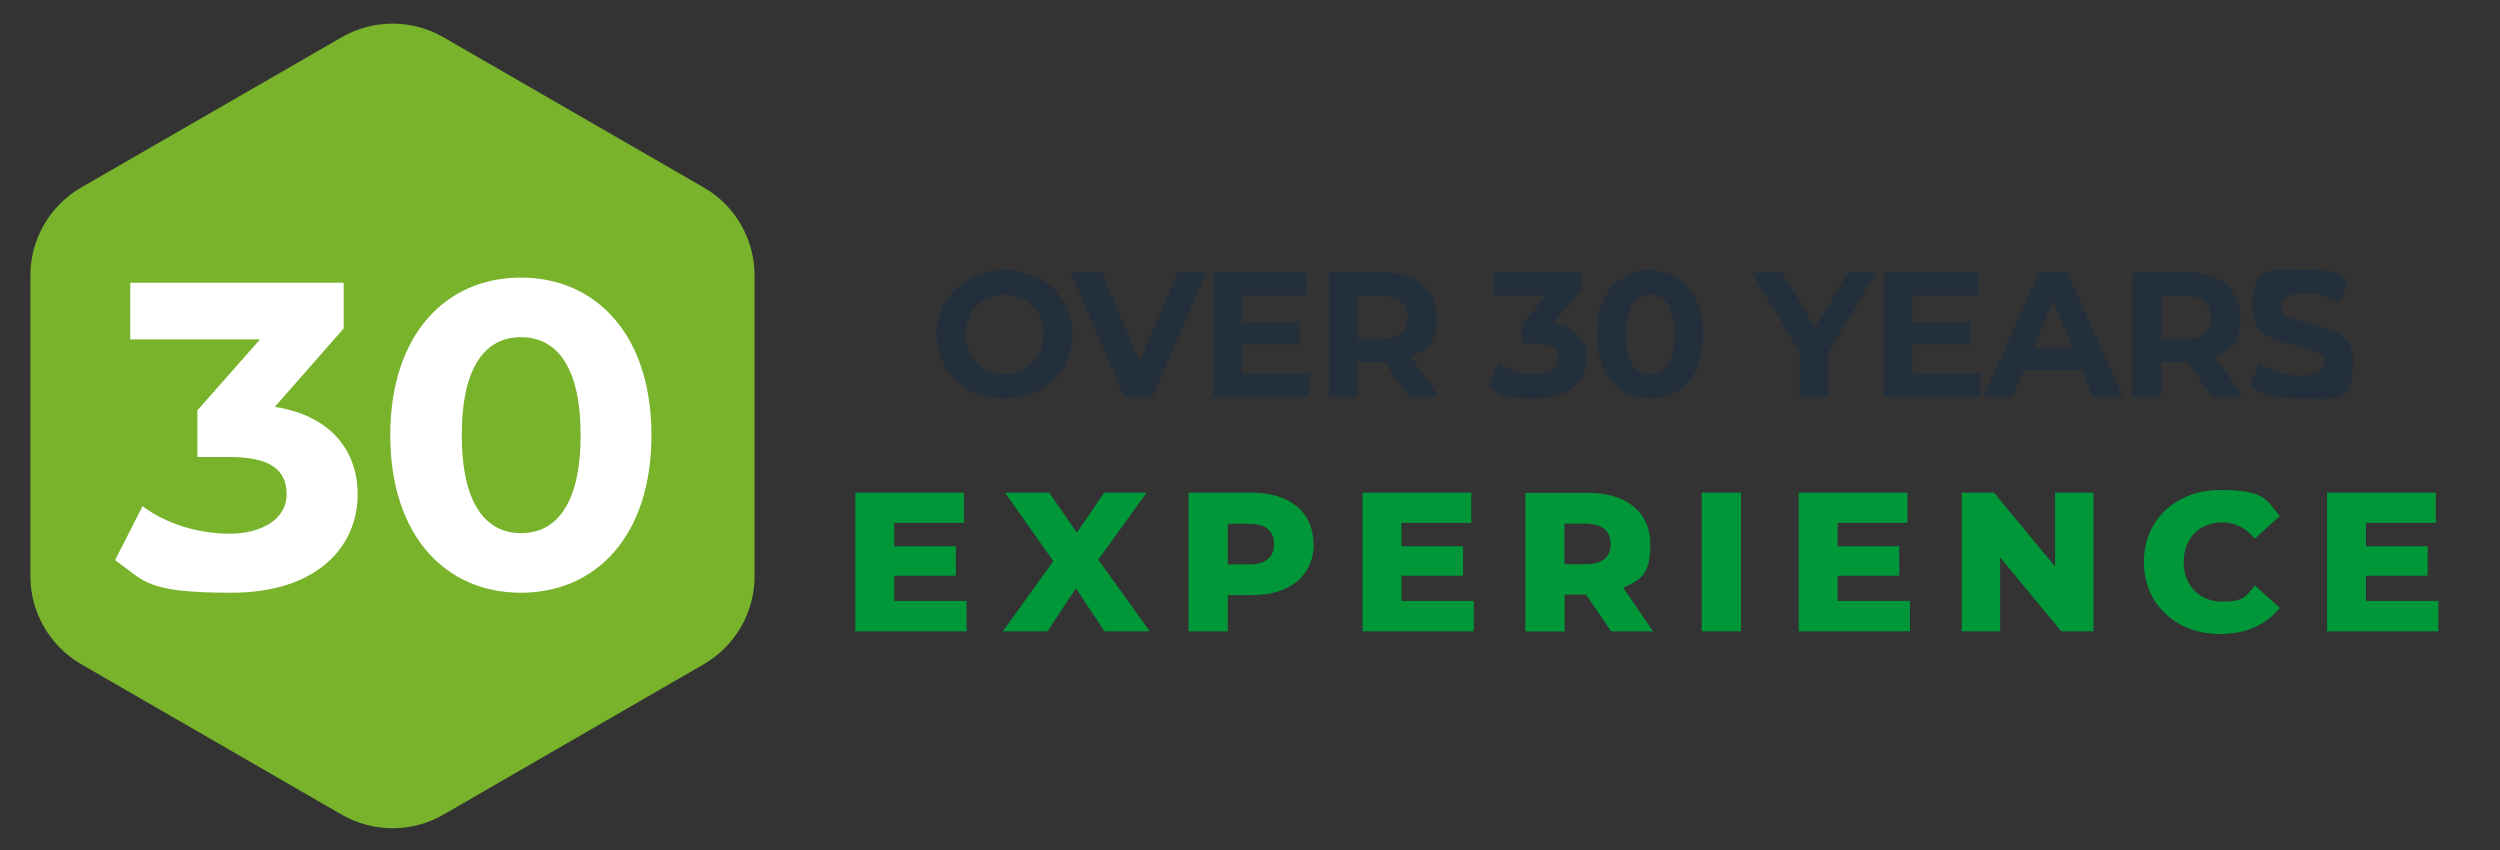 <?xml version="1.0" encoding="UTF-8"?>
<svg id="Layer_1" xmlns="http://www.w3.org/2000/svg" version="1.1" viewBox="0 0 1464.4 497.9">
  <rect x="0" y="0" width="1464.4" height="497.9" fill="#333333" stroke="none"/>
  <!-- Generator: Adobe Illustrator 29.5.1, SVG Export Plug-In . SVG Version: 2.1.0 Build 141)  -->
  <defs>
    <style>
      .st0 {
        fill: #fff;
      }

      .st1 {
        fill: none;
      }

      .st2 {
        fill: #78b32b;
      }

      .st3 {
        fill: #23303c;
      }

      .st4 {
        fill: #009739;
      }
    </style>
  </defs>
  <g>
    <rect class="st1" x="492.9" y="155.1" width="940" height="102.2"/>
    <path class="st3" d="M548.6,195.9c0-21.6,16.8-37.6,39.8-37.6s39.8,15.9,39.8,37.6-17,37.6-39.8,37.6-39.8-16-39.8-37.6ZM611.2,195.9c0-13.8-9.8-23.3-22.8-23.3s-22.8,9.5-22.8,23.3,9.8,23.3,22.8,23.3,22.8-9.5,22.8-23.3Z"/>
    <path class="st3" d="M706.6,159.5l-31.5,72.8h-16.6l-31.4-72.8h18.2l22.2,52,22.5-52h16.7Z"/>
    <path class="st3" d="M767,218.8v13.5h-56.4v-72.8h55v13.5h-38.3v15.8h33.8v13.1h-33.8v16.8h39.6Z"/>
    <path class="st3" d="M824.8,232.3l-14-20.3h-15.5v20.3h-16.8v-72.8h31.5c19.4,0,31.6,10.1,31.6,26.4s-5.5,18.9-15,23l16.3,23.4h-18.1ZM809,173.2h-13.7v25.4h13.7c10.3,0,15.5-4.8,15.5-12.7s-5.2-12.7-15.5-12.7Z"/>
    <path class="st3" d="M929.5,210c0,12.3-9.5,23.5-30.2,23.5s-20.7-2.8-27.8-7.8l6.6-12.9c5.5,4.2,13.2,6.6,20.8,6.6s13.6-3.4,13.6-9.4-4.1-8.9-13.6-8.9h-7.7v-11.1l15-17h-31v-13.5h51v10.9l-16.4,18.7c13.1,2.1,19.8,10.2,19.8,20.9Z"/>
    <path class="st3" d="M935.3,195.9c0-24,13.3-37.6,31.2-37.6s31.2,13.6,31.2,37.6-13.2,37.6-31.2,37.6-31.2-13.6-31.2-37.6ZM980.8,195.9c0-16.5-5.8-23.4-14.2-23.4s-14.1,6.9-14.1,23.4,5.8,23.4,14.1,23.4,14.2-6.9,14.2-23.4Z"/>
    <path class="st3" d="M1071,206.5v25.8h-16.8v-26l-28.2-46.8h17.9l19.4,32.3,19.4-32.3h16.5l-28.3,47Z"/>
    <path class="st3" d="M1160,218.8v13.5h-56.4v-72.8h55v13.5h-38.3v15.8h33.8v13.1h-33.8v16.8h39.6Z"/>
    <path class="st3" d="M1219.4,216.7h-33.8l-6.4,15.6h-17.3l32.4-72.8h16.6l32.6,72.8h-17.7l-6.4-15.6ZM1214.1,203.9l-11.5-27.9-11.5,27.9h23.1Z"/>
    <path class="st3" d="M1295.5,232.3l-14-20.3h-15.5v20.3h-16.8v-72.8h31.5c19.4,0,31.6,10.1,31.6,26.4s-5.5,18.9-15,23l16.3,23.4h-18.1ZM1279.7,173.2h-13.7v25.4h13.7c10.3,0,15.5-4.8,15.5-12.7s-5.2-12.7-15.5-12.7Z"/>
    <path class="st3" d="M1317.9,225.1l5.7-12.7c6.1,4.5,15.3,7.6,24,7.6s14-3.3,14-7.8c0-13.6-42.3-4.3-42.3-31.3s10-22.7,30.7-22.7,18.5,2.2,25.3,6.4l-5.2,12.8c-6.8-3.8-13.7-5.7-20.2-5.7-10,0-13.8,3.7-13.8,8.3,0,13.4,42.3,4.2,42.3,30.9s-10.1,22.6-30.9,22.6-23.2-3.4-29.6-8.4Z"/>
  </g>
  <g>
    <rect class="st1" x="492.9" y="283.8" width="940" height="128.6"/>
    <path class="st4" d="M566.2,352.1v17.7h-65.2v-81.2h63.7v17.7h-40.9v13.7h36.1v17.2h-36.1v14.8h42.5Z"/>
    <path class="st4" d="M647,369.8l-16.8-25.2-16.6,25.2h-26.2l29.6-41.1-28.3-40.1h25.9l16.2,23.4,16-23.4h24.8l-28.3,39.2,30.2,42h-26.4Z"/>
    <path class="st4" d="M769.5,318.7c0,18.4-13.9,29.9-36.1,29.9h-14.2v21.2h-23v-81.2h37.1c22.2,0,36.1,11.5,36.1,30ZM746.3,318.7c0-7.5-4.8-11.9-14.3-11.9h-12.8v23.8h12.8c9.5,0,14.3-4.4,14.3-11.8Z"/>
    <path class="st4" d="M863.3,352.1v17.7h-65.2v-81.2h63.7v17.7h-40.9v13.7h36.1v17.2h-36.1v14.8h42.5Z"/>
    <path class="st4" d="M929,348.3h-12.5v21.6h-23v-81.2h37.1c22.2,0,36.1,11.5,36.1,30s-5.8,20.8-15.9,25.6l17.5,25.5h-24.6l-14.7-21.6ZM929.2,306.7h-12.8v23.8h12.8c9.5,0,14.3-4.4,14.3-11.8s-4.8-11.9-14.3-11.9Z"/>
    <path class="st4" d="M996.8,288.6h23v81.2h-23v-81.2Z"/>
    <path class="st4" d="M1118.8,352.1v17.7h-65.2v-81.2h63.7v17.7h-40.9v13.7h36.1v17.2h-36.1v14.8h42.5Z"/>
    <path class="st4" d="M1226.3,288.6v81.2h-18.9l-35.8-43.3v43.3h-22.5v-81.2h18.9l35.8,43.3v-43.3h22.5Z"/>
    <path class="st4" d="M1255.8,329.2c0-24.7,18.9-42.2,44.7-42.2s27,5.5,34.9,15.3l-14.6,13.2c-5.1-6.1-11.4-9.5-19.1-9.5-13.3,0-22.6,9.3-22.6,23.2s9.3,23.2,22.6,23.2,14-3.4,19.1-9.5l14.6,13.2c-7.9,9.9-20,15.3-34.9,15.3-25.8,0-44.7-17.5-44.7-42.2Z"/>
    <path class="st4" d="M1428.3,352.1v17.7h-65.2v-81.2h63.7v17.7h-40.9v13.7h36.1v17.2h-36.1v14.8h42.5Z"/>
  </g>
  <g>
    <polygon class="st1" points="227.7 317 227.7 317 227.7 317 227.7 317"/>
    <path class="st2" d="M412.2,109.8L259.7,21.8c-18.4-10.6-41.1-10.6-59.5,0L47.6,109.8c-18.4,10.6-29.8,30.3-29.8,51.5v176.2c0,21.3,11.4,40.9,29.8,51.6l152.6,88.1c18.4,10.6,41.1,10.6,59.5,0l152.5-88.1c18.4-10.6,29.8-30.3,29.8-51.6v-176.1c0-21.3-11.3-41-29.8-51.6ZM227.7,317h0,0Z"/>
  </g>
  <g>
    <rect class="st1" x="53.1" y="154.9" width="353.4" height="247.6"/>
    <path class="st0" d="M209.5,289.6c0,30.1-23.2,57.6-74,57.6s-50.7-6.9-68.1-19.1l16.1-31.6c13.5,10.2,32.4,16.1,51,16.1s33.4-8.4,33.4-23-9.9-21.9-33.4-21.9h-18.9v-27.3l36.7-41.6h-76v-33.2h125v26.8l-40.3,45.9c32.1,5.1,48.5,25,48.5,51.3Z"/>
    <path class="st0" d="M228.6,254.9c0-58.9,32.6-92.3,76.5-92.3s76.5,33.4,76.5,92.3-32.4,92.3-76.5,92.3-76.5-33.4-76.5-92.3ZM340.1,254.9c0-40.5-14.3-57.4-34.9-57.4s-34.7,16.8-34.7,57.4,14.3,57.4,34.7,57.4,34.9-16.8,34.9-57.4Z"/>
  </g>
</svg>